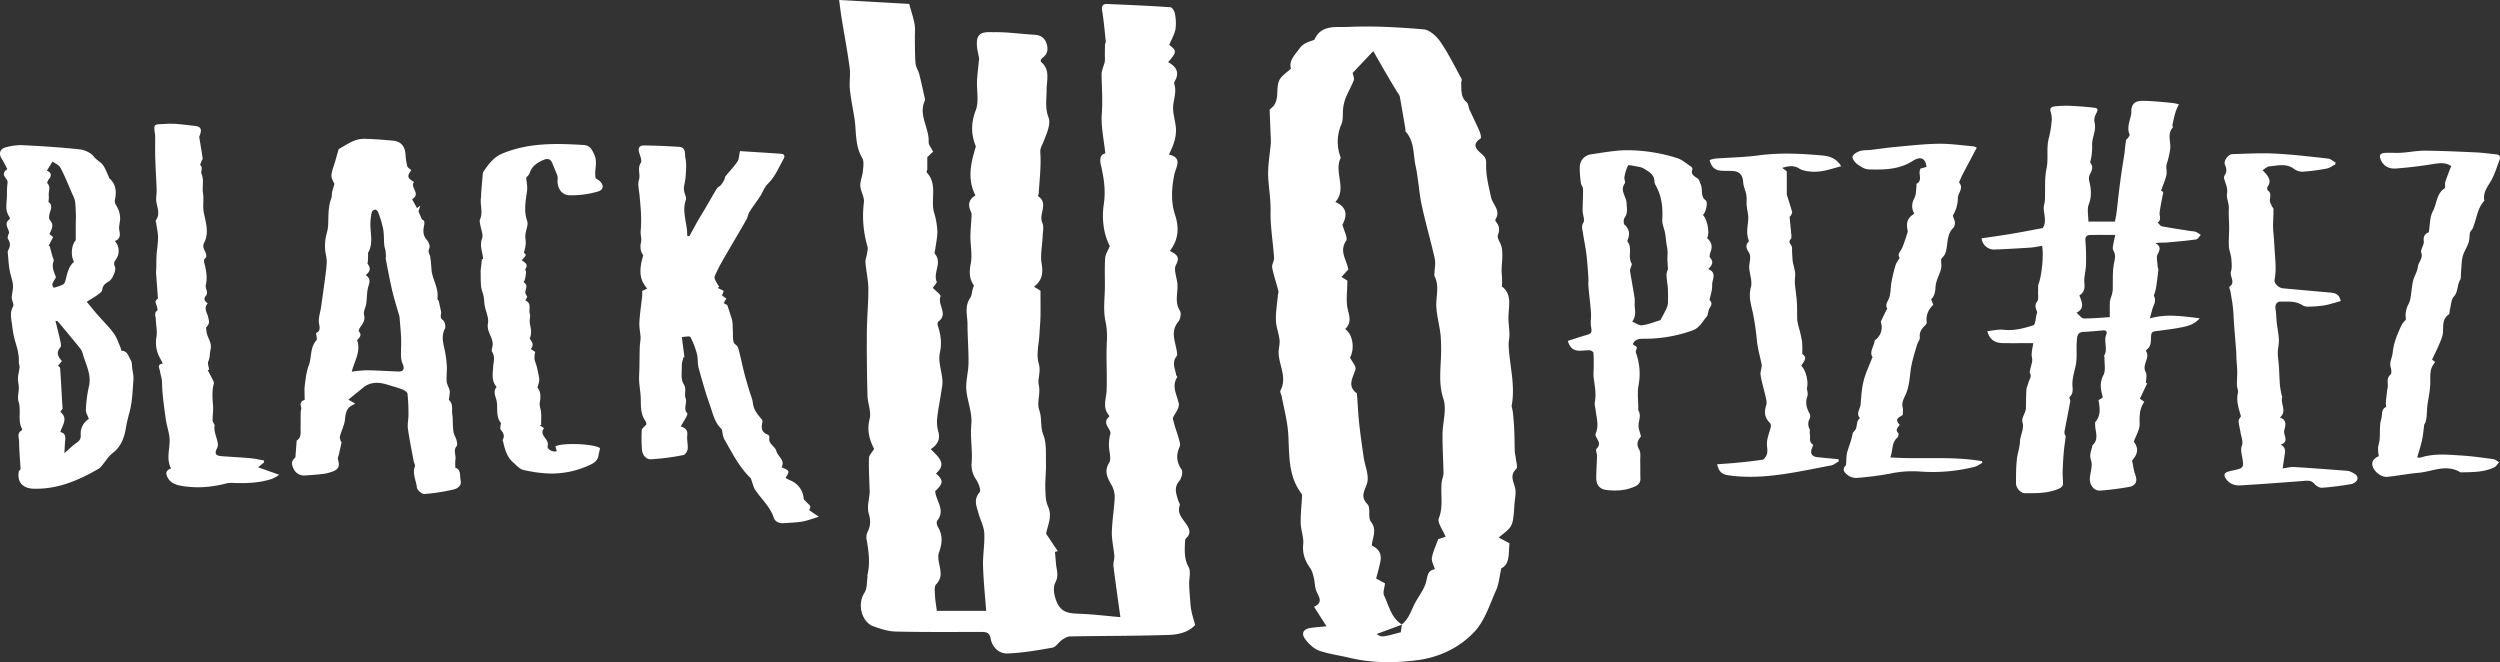 <?xml version="1.0" encoding="UTF-8"?> <svg xmlns="http://www.w3.org/2000/svg" id="Слой_1" data-name="Слой 1" viewBox="0 0 1668.51 441.89"><rect x="0" y="0" width="1668.51" height="441.89" fill="#333333" stroke="none"/> <defs> <style>.cls-1{fill:#fff;}</style> </defs> <path class="cls-1" d="M566.53,39.11l46.77,2.6c1.43,5.27,2.86,9.39,3.6,13.63.53,3,.13,6.25.18,9.38.09,5.58,0,11.17.43,16.72.21,2.41,1.84,4.67,2.47,7.09,1.28,4.93,2.33,9.93,3.44,14.91.21.94.64,2.1.3,2.85-4.47,9.68,3.07,18.25,2.55,27.59-.1,1.85,1.67,3.8,2.94,6.47L625.37,144c0,2.76,0,5.37,0,8,0,.75-.7,1.88-.4,2.2,7.51,7.89,2.4,18.07,4.95,26.86a49.44,49.44,0,0,1,2.15,12.14c.13,4-.86,8-1.35,12-.13,1.14-.78,2.76-.27,3.36,5.1,5.87-1.4,12.44,1.19,18.5.34.79-1.53,2.54-2.59,4.17,1.78,1.91,5.57,4.67,5.14,5.75-2.22,5.53,5.4,11.74-1.38,16.67a2.87,2.87,0,0,0-.5,2.59c2.05,6,2.87,11.75,1.43,18.45-1.23,5.71,1.31,12.16,1.73,18.32.2,3-.58,6-1,9.07-.82,5.38-1.95,10.72-2.5,16.13a23.64,23.64,0,0,0,.7,8.79c1.5,5.13-.24,8.72-4.94,11.85,4.48,4.92,11.33,9.44,3.41,16.28,5.15,4.51,5,6.59-.49,11.79.48,6.59,7,12.56,1.38,19.62-.64.79-.31,3,.34,4.06,3.5,5.71,3,11.29.76,17.34-.9,2.48-.17,5.73.4,8.51.95,4.58,1.65,8.62-2.26,12.63-1.44,1.48-.82,5.21-.72,7.9.12,3,.71,6,1.19,9.84h32.94c-.74-10-1.82-20-2.1-30-.2-7.3,1.18-14.65.82-21.93-.22-4.34-2.57-8.56-3.76-12.89-1.3-4.76-3.65-9.34.63-14.34,1.11-1.3-.7-6.06-2.3-8.49A16.9,16.9,0,0,1,655,347.65c.6-8.3-1.05-16.77-.26-25,.78-8.08-2.47-15.17-3.27-22.73-.64-6,1.33-12.27,1.41-18.42.11-8.61-.66-17.23-.67-25.85,0-5.86-2.15-11.85,1.71-17.58,1.48-2.18,1.2-5.55,2.62-8.38-3.11-4.28-3.31-8.89-2.17-14.63s-.23-11.85-.22-17.8c0-4.4.49-8.8.71-13.2a7.25,7.25,0,0,0-.24-3.34c-2.22-4.53-1.88-8.39,2.9-11.17-5.74-11.23-3-21.84.27-32.72-3.19-7.75-3.44-15.37-.09-24.07,2.25-5.84.56-13.14.87-19.78.2-4.38.81-8.75,1.4-14.81-.37-2.8-2-7.62-1.39-12.16.83-6.44,7.36-5.36,11.48-5.42,8.87-.13,17.74,1.22,26.63,1.69,4.29.23,7.05,2,8.33,6.09,1.17,3.79.56,7-2.87,9.42a5.37,5.37,0,0,0-1,1.27c0,.52-.17,1.11,0,1.26,6.56,5.31,3.79,12.47,3.85,19.06,0,6-1.18,11.7,1.29,18.13,1.74,4.54-1.51,11.42-3.63,16.82-.92,2.35-2.09,3.62-1.86,6.84.62,9-.57,18.13-1.07,27.2,0,.57-.65,1.55-.54,1.62,7.48,4.78.25,12,2.93,17.74,1.17,2.51.37,6,.24,9-.24,6.14-1.69,12.46-.69,18.37,1.07,6.24.46,11.1-5.09,15.38l4.33,2.64c0,6.32.09,11.73,0,17.13-.09,3.88-.47,7.75-.67,11.63-.35,6.67-2.31,13.85-.49,19.88,1.65,5.42-.9,10.11,0,14.2,1.39,6-1.49,11.72.35,16.88,1.93,5.45.51,11,2.74,16.58s1.56,12.68,1.73,19.12c.14,5.4-.6,10.83-.44,16.23.12,4.14.14,8.66,1.79,12.29,3.08,6.8-.23,12.45-1.25,18.28,2.57,3.83,5.17,7.72,7.77,11.61l-1.88.47c.23,2.62.49,5.25.69,7.87.31,4.13,2.08,7.85-.38,12.5-1.62,3.08-1.18,7.81.62,12.42,3.21,8.27,9,8.25,15.8,8.53,9.07.38,18.12,1.49,26.94,2.26-1.62-11.77-3.24-22.87-4.61-34-.28-2.24.75-4.63.57-6.91-.41-5.3-1.79-10.59-1.66-15.85.18-7.77,1.59-15.51,1.93-23.28a16.44,16.44,0,0,0-2.2-8.26c-2.67-4.8-5.06-8.87-1.51-14.75,1.64-2.72-.07-7.42-.14-11.23a24.94,24.94,0,0,1,1-8.18c.18-3.76-5.94-6.7-.9-11.33.14-.14,0-.83-.23-1.09-4.4-5.27-1.59-11-1.41-16.7.36-11.13-.46-22.3.2-33.4a50.2,50.2,0,0,0-1.13-13.23c-1.42-7.29-.28-15.09-.24-22.67,0-6.27-.21-12.55.18-18.79.15-2.38,1.74-4.66,3.1-8-4.13-7.87-5.5-18.18-4-28,1.37-9.24,0-17.66-2-26.3-.9-4.05-.15-6.94,3-7.5-.93-9.19-3-18-2.35-26.54.66-8.85,0-17.51-.16-26.25,0-2.75,1.49-5.51,2.13-8.3a17.67,17.67,0,0,0,.09-3.57c0-2.74,0-5.48.11-8.21,0-.57.56-1.15.51-1.68-.74-6.89-1.31-13.82-2.43-20.65-.53-3.24.39-4.69,3.44-4.56,14,.59,28.08,1.22,42.1,2.17,1.15.08,2.79,2.63,3,4.21A30.83,30.83,0,0,1,791,58.62c-.67,3.49-2.62,6.74-4.16,10.45,5.09,3.86,5.14,4.84-.74,11.5,5.4,3,8,7,4.26,13a3.16,3.16,0,0,0,0,2.21c1.29,4.56-.3,8.84-.83,13.29-.51,4.29.79,8.83,1.51,13.22,1.15,7-1,13.29-4.43,19.94,9.57,2.24,4.57,8.41,3.51,13.91-1.69,8.74-2.26,17.63.57,26.21s2.47,16.56-3.43,24.24c4,2.1,7.17,3.67,4.07,9.31-1.65,3,.46,8.05.91,12.17.67,6.11-2.12,12.42,1.76,18.46,1,1.61.3,5.62-1.1,7.29-5.19,6.19-2.33,12.46-1.17,18.81.26,1.4.74,3.36,0,4.24-3.24,4.18-1,8.27-.27,12.4.1.54.89,1.27.74,1.51-4,6.23-.2,11.73,1,17.69.59,2.94-2.65,6.65-4,9.72.43,1.68.8,3.4,1.3,5.09.89,2.95,2,5.85,2.76,8.82.44,1.61,1.19,3.63.6,4.92-2.49,5.52-2.31,10.33,1.24,15.54,1,1.54,0,5.76-1.55,7.54-3.82,4.48-2,8.69-.68,13.12.32,1.07,1.31,2.32,1,3.14-2,5.69,2.06,9,4.65,13,2,3.06,2.91,6-.46,9-.68.6-.69,2.14-.73,3.27-.22,5.47-.48,10.69,2.45,16,1.63,3,.25,7.54.35,11.39.06,2.82.28,5.64.5,8.45.25,3,.39,6.09.94,9.07s1.59,6.09,2.57,9.7c-4.38,4.81-11.07,6.4-17.39,6.62-22,.74-44.08.6-66.12,1-1.86,0-3.87,1.29-5.5,2.42-2.21,1.53-3.92,4.65-6.21,5.06-9.91,1.79-19.92,3.51-30,3.9-5.64.21-10.2-4.06-11.26-9.86-.84-4.6-3.51-4.51-6.81-4.51-18.9,0-37.8.19-56.68-.26-5-.11-10.09-1.83-14.88-3.54-7.36-2.63-11.12-14.37-5.76-22.52,1.74-2.64,1.36-6.68,1.92-10.08.09-.58-.1-1.21,0-1.78,1.9-8.12.77-16.11-.72-24.15a9.27,9.27,0,0,1,1.11-5.09c1.81-3.92,1.7-7.38.43-11.72s.35-9.23.64-13.89c.07-1.25-.08-2.51-.11-3.76-.17-6.45-.6-12.91-.34-19.34.08-1.91,2.07-3.75,3.43-6-3-5.87-5-12.24-3-20.08,1.24-4.73-1.31-10.34-1.44-15.58-.36-14.1-.53-28.21-.42-42.32.07-9.57,1.05-19.14,1-28.7,0-5.88-1.44-11.73-1.93-17.62-.16-1.92.68-3.9,1-5.87.23-1.64.81-3.47.35-4.94A72.46,72.46,0,0,1,583.08,174c.37-3.48-2.22-7.18-2.41-10.83-.17-3.22,1.41-6.49,1.71-9.77.27-3,.89-6.63-.46-8.91-4.95-8.3-3.8-17.53-5.16-26.38-1-6.45-2.4-12.86-3.06-19.35-.49-4.75.49-9.67-.14-14.39-1.51-11.2-3.62-22.33-5.43-33.49C567.6,47.67,567.24,44.42,566.53,39.11Z" transform="translate(-6.49 -39.11)"></path> <path class="cls-1" d="M1439.67,294.67l-5,10.5,2.93,2.14c-3.24,4.52-3.22,9.41-3.1,14.71.09,3.83-2.44,7.71-3.9,11.86,3.26,4.39,2.88,8-1.15,12.57.52,2.73.87,4.87,1.36,7,.43,1.87,1.38,3.7,1.45,5.57.11,2.88-2,4.58-4.54,5a181.91,181.91,0,0,1-19.56,2.51c-4.3.24-7.29-4-6.87-8.5.36-3.94,1.93-8.28.78-11.7-1.25-3.7.07-6.28.82-9.31,0-.24,0-.58.12-.71,4.71-4.22,1.63-9.4,1.77-14.18,0-.48-.09-1.12.17-1.42,3.79-4.33,3-9.32,2.1-14.56l2.6-1.53c.07-.29.22-.55.17-.74-1.33-4.84-2.19-9.3.49-14.4,1.66-3.15.6-7.72.73-11.66,0-.48-.37-1.09-.19-1.42,2.64-4.51-.6-9.58,1.42-14.2.75-1.71-.2-2.77-2.23-2.59-4.38.38-8.76.84-13.16,1s-4.13,4.12-4.32,6.34c-.48,5.57.44,11.22-.89,16.8-.85,3.61-1.89,7.26-2.06,10.93-.15,3.31,1.24,6.72-1.95,9.45-.35.3.68,1.89.52,2.79-1.21,6.71-2.57,13.39-3.83,20.09a5.13,5.13,0,0,0,.15,2c.1.45.69.88.65,1.28-.38,3.48-1,6.93-1.27,10.42-.39,4.51-.65,9-.78,13.56-.08,2.77.39,5.57.18,8.33-.06.9-1.32,2-2.3,2.49-7.33,3.34-15.23,3.2-23,3.19-3,0-6-3.61-6-6.52,0-5.27,0-10.57.54-15.81.39-4.12,2-8.16,2.13-12.27.17-4.38,3-8.25,1.61-13-.62-2.07,1.23-4.87,2-7.35a5.51,5.51,0,0,0,.31-1.38c.12-4.29.09-8.6.37-12.89.1-1.58,1-3.11,1.35-4.69.48-2,2.41-3.79,1-6.26-.41-.72.16-2,.33-3,.43-2.48,1.63-4.62,1-7.53s.51-6.44.86-9.47c-6.65,0-13.31.08-20,0-5.91-.1-9.15-2.43-10.64-8,3.66-.35,7.28-1.3,10.74-.92,7,.79,13.6-.92,20.09-3.05.81-.27,1.15-2.39,1.42-3.71a30.23,30.23,0,0,1,1.06-5.06c-.92-2.36-2.07-4.42.06-7.25,1-1.42.4-4.11.52-6.22.11-1.87-.22-3.92.41-5.6,2-5.18,3.47-19.2,2.24-25.14-2.46.4-4.93,1-7.43,1.18-8,.53-16.09,1-24.15,1.3a8.37,8.37,0,0,1-8.77-7.47c6.79-1,13.59-1.95,20.36-3.09s13.36-2.44,20.38-3.74c2.56-3.72,1.19-8.16.71-12.61-.21-2,.68-4,.78-6,.34-7.06-.34-14.31,1.09-21.13s-.26-13.66,1.54-20.34a65,65,0,0,0,1.79-10.4,15.34,15.34,0,0,0-.43-6.59c-1.09-3,.38-3.92,2.7-4.17a67.47,67.47,0,0,1,9.74-.38c5.24.22,10.48.63,15.68,1.2,3.59.4,3.6,1,2,4.23a8.48,8.48,0,0,0-1,5.57c1.51,5.48-1.95,10.31-1.57,15.59a37.5,37.5,0,0,1-.34,6.16c-.09,1.09-.38,2.16-.57,3.24-.12.67-.56,1.61-.28,2,2.21,2.87,1,5.33-.44,8a6.45,6.45,0,0,0-.3,4.22c1.27,5.3,1.75,10.3-.36,15.73-1.21,3.11-.22,7.09-.22,11.35H1418c.39-2.11.87-4.2,1.13-6.31.51-4,.85-7.92,1.33-11.88q.85-6.94,1.82-13.87c.61-4.32,1.36-8.62,2-12.94.43-3.06.64-6.16,1.12-9.21.1-.65,1-1.14,1.42-1.78s1.19-1.61,1-2.07c-2.1-4.73.21-9.05,1-13.52.25-1.36,0-2.81.31-4.16,1-4.81,5.09-4.91,8.64-4.84,6.18.13,12.35.83,18.51,1.37a38.49,38.49,0,0,1,4.42.94,44.3,44.3,0,0,0-2.22,5.07c-.84,2.86-1.47,5.79-2.1,8.71-.12.55.49,1.46.24,1.73-3.83,4.24-1.25,9.34-1.7,14a58.13,58.13,0,0,1-2.39,10.43c-.63,2.23.36,4.89-.16,7.19-.77,3.39-2.23,6.63-3.55,10.38l1.45,1.13c-.85,4.58-1.84,9-2.44,13.53-.3,2.28,1.49,4.91-1.31,6.71.93.87,1.75,2.33,2.81,2.53,6.58,1.24,13.21,2.2,19.82,3.25a12.21,12.21,0,0,1,2.88.44,23.32,23.32,0,0,1,3.3,2.07c-1,1-2,2.79-3.13,3-6.36.88-12.76,1.44-19.16,2-2.55.21-5.13,0-8.1.44,4,2.21,3.11,4.39,1.54,7.52-1,2-.1,5.07,0,7.65,0,.93.58,1.87.49,2.76-.4,3.92-.88,7.84-1.49,11.73a41.75,41.75,0,0,1-1.4,5.09c0,.1-.23.24-.21.27,2.26,3.56-.33,6.57-1.1,9.77-.39,1.64-.87,3.25-1.48,5.5,11-3.24,21.64-1.5,33.32-.1-3.43,3.81-7.22,5-10.88,5.76-6.08,1.3-12.28,2-18.46,2.82-2.38.29-3,.91-3.18,3.58-.14,2.83.27,6.31-2.62,8.51-.36.28-.87,1-.76,1.18,3.09,4.64-2.91,9.06-.2,14,1.08,1.94.18,5,.18,7.49Zm-25.08-43.88c0-3.63-.09-7,.05-10.3a18.27,18.27,0,0,1,1-3.67,19.32,19.32,0,0,0,.87-3.82c.21-5.45-.17-11,.56-16.34.48-3.57,2.06-6.89-.14-10.42a4.59,4.59,0,0,1-.24-2.82c.36-2.27.9-4.51,1.51-7.5-6.09,0-11.56-.12-17,.06-1.94.07-3.11,1.07-2.9,3.64a152.06,152.06,0,0,1,.39,16.26c-.11,4.06-1.46,8.17-1.08,12.14.36,3.69-.18,6.34-3.31,8.19,1.43,4.29,4,8.53-1.93,11.63,1.89,1.57,3.32,3.78,4.78,3.8C1403.15,251.7,1409.22,251.1,1414.59,250.79Z" transform="translate(-6.49 -39.11)"></path> <path class="cls-1" d="M891.81,457.1l-8.31-13c6-2.78,3.54-6.21,1.71-10.12-1.27-2.73-1.1-6.1-1.84-9.12-.54-2.24-1.09-4.67-2.39-6.49-3.46-4.87-5.37-9.75-4.72-16,.47-4.54-1.55-9.29-1.66-14-.14-5.82.55-11.67.85-17.51a3.85,3.85,0,0,0-.32-2.25c-9.2-12.09-8-26.35-8.89-40.31-.55-8.25-2.8-16.38-4.32-24.56-.25-1.35-1.36-3.05-.87-3.95,4.66-8.7-1-16.79-1.2-25.16-.07-2.87.93-5.82.62-8.64-.49-4.39-2.29-8.68-2.43-13-.16-5.49.79-11,1.28-16.52.09-1.1.6-2.28.35-3.27-1.32-5.17-3.12-10.23-4.12-15.45-.39-2.07,1.41-4.48,1.26-6.68-.69-10.4-2.56-20.8-2.34-31.17.15-7.23-1-14.12-1.5-21.18-.61-8,1-16.17,1.69-24.27a15.21,15.21,0,0,0,0-1.78c-.24-6-.49-11.93-.71-17.89,0-1-.28-2.53.21-2.87,7.32-5,3.11-13.58,6.38-19.66,1.47-2.72,4.59-4.57,7.53-7.35-1.44-5,2-8.44,5.52-13.18,2.77-3.75,5.38-4.34,8.67-5.52.56-.2,1.39-.37,1.58-.78,4.43-10,14.44-8,21.8-8.31,17-.82,34.09.16,51,1.6,4,.33,8.64,4.62,11.18,8.32,5.37,7.81,9.58,16.42,14.15,24.76.36.68-.31,1.85-.27,2.78.21,4.56-.49,9.28,3.71,12.85,1.14,1,1.1,3.23,1.82,4.8,2.22,4.92,4.65,9.74,6.78,14.7.62,1.43,1.2,4.24.6,4.63-7,4.63-1.4,8.2,1.38,10.88,2.34,2.26,2.45,3.72,2.37,6.81-.2,7.17,1.73,14.23,3.21,21.32,1,4.89,6.86,9.08,3,14.93a1.79,1.79,0,0,0,.3,1.61c2.45,2.74,2.57,5.36,1.31,9-.69,2,1.81,5,2.44,7.64a27.16,27.16,0,0,1,.5,6.69c0,3.18-.53,6.36-.44,9.54.1,3.38.65,6.76.08,10.27,7,5.12,4.65,12.8,4.47,20.05-.1,4.1.62,8.21.68,12.33,0,2.12-.58,4.26-.56,6.31.35,13.41,4.72,26.67,2,41.12.21,1.13.73,3.12.94,5.15.39,3.93.69,7.88.86,11.83.19,4.47.14,8.94.3,13.41.06,1.51.56,3,.69,4.5.23,2.44,1.43,6,.28,7.14-4.83,4.65-1.34,8.93-.6,13.51.5,3.07-.29,6.35-.54,9.53-.27,3.57-.39,7.17-1,10.69a11.72,11.72,0,0,1-2.18,5.59c-1.84,2.2-4.32,3.86-7.36,6.47l7.22,3.83c-.85,6.32.59,13.68-5.5,16.73-1.3,5.81-1.61,10.44-3.39,14.41-4.28,9.53-7.52,20.34-14.34,27.7-9.86,10.62-23.28,17.19-38.2,19.16-15.28,2-30.52,2-45.63-1.63-6.7-1.61-13.64-2.46-20.08-4.74-3.47-1.23-6.65-4.34-9-7.35-3.19-4.09-1.58-7.1,3.56-7.8C884.59,457.7,887.86,457.49,891.81,457.1Zm50.31-1.26c4-3.2,5.74-7.77,7.78-12.29,2.32-5.11,6.24-9.59,8-14.83,1.4-4.15.78-8.93,6.24-9.7-.83-2.87-2.41-5.44-2-7.67.71-4,2.59-7.87,4.2-12.39l4.94-1.62c-1.82-4.6-5.65-9.44-4.51-12.34,3.19-8.16,1-16.22,1.92-24.23.21-2,1.21-4,1.18-5.92-.1-8.6-.71-17.2-.64-25.79.06-8,2.94-16.64.6-23.7-2.81-8.47-2.16-16.27-1.81-24.5a131.27,131.27,0,0,0,0-17.29c-.57-6.52-2.5-12.92-2.9-19.44-.44-6.89,2.26-14-1.23-20.72-.31-.6,0-1.51,0-2.28.09-3.16.83-6.46.16-9.45-2.7-12-6.16-23.74-8.72-35.72-1.82-8.55-2.19-17.41-4.05-26-1.69-7.77-.66-16.44-6.64-23-.31-.34-.07-1.16-.17-1.74-1.23-7.29-2.45-14.58-3.78-21.85a8.61,8.61,0,0,0-1.5-2.5c-2.24-3.74-4.52-7.45-6.72-11.21-3.06-5.22-6-10.48-9.47-16.43L909.28,87.75c.29,1.72,1.21,3.58.71,4.92-1.42,3.83-3.56,7.38-5.13,11.16a29.19,29.19,0,0,0-1.9,7.11c-.53,3.7.19,7.82-1.2,11.09a29,29,0,0,0-.43,22.33c-4.88,9.52,4.47,20.72-3.64,29.57,7.3,3.16,8.43,8.34,4.75,15.09,1.11,4.44,3.72,8.92,2.45,10.8-4.77,7.1.33,12.53,1.46,19.13l-4.56,5,3.94,2.44c0,7.2-1.11,13.66.33,19.48,1.25,5,2.32,9-1.82,12.8,5.21,3.69,6.51,13.11,3.26,19.1,1.4,2.82,4.25,5.86,3.64,7.86-1.71,5.72-5.82,11.06,1,16.11.09.07,0,.38,0,.58.5,6.69.84,13.4,1.55,20.07.79,7.33,1.86,14.63,2.92,21.93.85,5.82,3.79,12.2,2.27,17.29-1.59,5.29-4.82,8.72.32,14.12,2.26,2.37.06,8.75,2.21,11.51,4.34,5.58,1,10.56.61,16,4.57,2,6.72,5.5,5.77,10.41-.77,4-1.93,7.92-2.84,11.58l5.88,3.2c-.29,3-1.57,6.08-.61,8.1,3.27,6.89,4.75,15,12,19.46l-17,6.27c3.39,2.26,3.39,2.26,16.16-1.19C941.63,459.31,941.87,457.58,942.12,455.84Z" transform="translate(-6.49 -39.11)"></path> <path class="cls-1" d="M239,305.83l4.53,2.64c-1.8,1.13-3.43,1.74-4.43,2.9a10.35,10.35,0,0,0-1.88,4.23c-.48,1.93-.38,4-.92,5.9-.83,3-2.1,5.82-2.92,8.79-.27,1,.24,2.17.48,3.24.06.32.65.62.6.85-.54,2.61-1.17,5.19-1.74,7.79-.28,1.26-1,2.68-.63,3.77,1.24,4,.48,6.3-3.39,7.78a28.17,28.17,0,0,1-6.37,1.65c-4.12.51-8.27.8-12.41,1.07a7.54,7.54,0,0,1-7.45-4.41c-1.28-2.42-1.9-5.08.81-7.22a1.56,1.56,0,0,0,.39-1c.29-3.52.55-7,.83-10.67,3.43-2.13,2.5-5.74,2.6-9s0-6.65.09-10c0-1.09.6-2.3.29-3.24-1-2.95.32-4.37,2.36-4.87,0-3.48-.32-6.68.08-9.79.57-4.5,1.08-9.16,2.67-13.35,2.05-5.39.71-11.75,5-16.53.76-.84,0-3.07-.13-5,2.59-1.11,2.65-2.86,2-6.08-.74-3.5.79-7.48,1.32-11.25.81-5.76,1.65-11.52,2.4-17.29.55-4.24,1.24-8.48,1.38-12.74.09-2.75-.87-5.52-1.07-8.3a33.17,33.17,0,0,1,.22-7c.4-2.82,1.49-5.58,1.7-8.41.47-6.34-.19-12.79,2.24-18.93.47-1.17.19-2.61.46-3.88.34-1.62.89-3.19,1.59-5.61-.45-1.16-2.07-3.42-2-5.59.16-3.14,1.57-6.22,2.45-9.32s1.79-6.32,2.35-8.31c3.84-2.16,6.77-4.14,10-5.48a18.46,18.46,0,0,1,7.4-1.41c6.34.17,12.68.65,19,1.25,5.19.5,7.92,3.83,8.24,9.17a38.75,38.75,0,0,0,1.17,7.88c.29,1,1.77,1.76,2.7,2.63-2.77,3.64-3,5.27,1.81,7.81-3,3.64,4.92,7.81-1.29,11.58,1.2,2.18,2.22,4,3.24,5.92l2.19-1.68-1.15,3.9,2.29,5.44c2.74.61,1.25,4,1.06,6-.29,3.12.19,5.3,2.3,7.68,1.2,1.35,2.24,4.3,1.56,5.57-1.29,2.4.32,3.76.61,5.59.4,2.51.54,5.06.79,7.6.09.87.09,1.75.25,2.61,1.09,5.91,4.69,11.29,3.74,17.66-.08.55.75,1.18.92,1.84.57,2.24,1,4.51,1.52,6.77.4,1.9-1.35,4,1.29,5.82,1.22.86,2,4.25,1.3,5.6-2.46,4.72-1.29,9.15-.28,13.79A72.76,72.76,0,0,1,304.69,283c.22,3.54-.37,7.13-.09,10.66.17,2.1,1.57,4.07,2,6.19.28,1.46-.18,3.07-.32,4.62,0,.54-.37,1.37-.13,1.59,3,2.74,1.74,6.39,2.21,9.66.15,1.06.25,2.13.3,3.2a76.07,76.07,0,0,0,.44,8.29c.32,1.95,1.54,3.74,2.06,5.68.34,1.3.74,3.23.08,4-2.38,2.89-.28,5.94-.79,8.85a33.79,33.79,0,0,0-.06,5.55c4,1.24,2.85,5.47,3.55,8.59.77,3.38-2.15,5.34-4.81,5.93a128.8,128.8,0,0,1-19.4,3c-1.66.11-4.86-2.66-5-4.34-.46-4.64-3.2-9.12-1.33-14,.34-.92-.57-2.29-.79-3.47-1.34-7.24-2.86-14.46-3.87-21.75-.42-3.06.39-6.28.37-9.43a125.67,125.67,0,0,0-.64-13.87c-.13-1.12-2.05-2.4-3.41-2.94-3.28-1.27-6.71-2.15-10.08-3.19-5.71-1.76-11.22-2-16.18,2.05Zm2.28-18.66a86,86,0,0,1,9.81-.94c7.06.08,14.12.59,21.19.82,3.34.11,4.29-1.44,3.15-4.56a16.2,16.2,0,0,1-1.29-4.82c-.14-4.23.2-8.47.06-12.7-.15-4.5-.64-9-1-13.48a7.57,7.57,0,0,0-.19-1.44c-1.57-5.55-3.36-11.05-4.68-16.66-1.67-7.14-3-14.36-4.39-21.55a9.82,9.82,0,0,1,.12-1.41c-.06-1.31-.08-2.63-.27-3.93s-.73-2.54-.84-3.83c-.3-3.65-.11-7.38-.77-11a74.4,74.4,0,0,0-3.31-10.91c-.26-.76-1.26-1.75-1.91-1.75a2.88,2.88,0,0,0-2.29,1.5,39.81,39.81,0,0,0-1,8.26c0,6.36,2,12.84-1.46,18.94-.19.33,0,.85-.06,1.29,0,1.46-.06,2.92-.13,4.38,0,.64-.43,1.51-.14,1.87,2.25,2.83,1.68,5.22-1.31,7.39,2.77,2,3,4,1.93,7.09-1.28,3.8-1,8.11-1.61,12.17-.36,2.47-2,5.12-1.44,7.28.92,3.58-.7,5.73-2.46,8.21-.58.82-1.32,2.46-1,2.85,2.56,2.92-.12,4.5-1.13,5.88C247.46,274,243,280,241.25,287.17Z" transform="translate(-6.49 -39.11)"></path> <path class="cls-1" d="M461.56,264.05c.66,5.16,1.19,9.34,1.72,13.52l-.58-.15c-.41,1.79-1.19,3.59-1.16,5.38.07,4.25-.83,9.36,1.18,12.53,2.24,3.52.22,6.55,1.33,9.56,1.21,3.25-1.73,6.94,1.11,10.08.3.33-.19,1.6-.57,2.3-1.13,2.07-2.39,4.07-3.79,6.44,3.62,1.13,4.72,2.81,4.37,5.92s.57,6.15.27,9.17c-.15,1.48-1.63,3.8-2.83,4A160,160,0,0,1,441,345.63c-3.47.14-5.85-3-6.08-6.7a105.39,105.39,0,0,1-.13-12.69c.06-1.14,1.69-2.18,3.14-3.91a5.8,5.8,0,0,0-.76-2.39c-3.61-5.07-2.78-10.89-3.11-16.54-.2-3.41-.87-6.79-1-10.2-.15-2.86.13-5.74.18-8.62.09-4.83.07-9.66.27-14.48.08-2.09.6-4.15.52-6.12-.3-3.32-1-6.66-.8-10,.34-5.8,1.24-11.57,1.86-17.36a32.94,32.94,0,0,0,0-3.31l3.37-1.65c-6.2-6.76-4.94-14.2-2.68-22.21-1.8-2.36-2.24-5.31-1.45-8.82.53-2.34-.5-5-.26-7.44.78-8,0-15.84-.75-23.75-.31-3.43-1.36-7.18-.4-10.26,1.18-3.77-1.25-7.56,1.22-11.34,1-1.53-.5-4.86-1.18-7.28-.84-3,.77-4.41,3.19-4.38,7.88.1,15.75.44,23.61.95,4.8.32,3.6,4.91,4.19,7.54.84,3.78.39,7.89.18,11.85-.15,2.68-.89,5.34-1.23,8a9,9,0,0,0,.34,2.74c.36,1.76,1.52,3.79,1,5.2a20,20,0,0,0-.91,8.83c.26,3.52,1.07,7,1.55,10.48.21,1.56.2,3.15.29,4.73l1.33.36c2.65-4.76,5.14-9.61,8-14.24,3.6-5.84,6.9-11.86,10.44-17.73.57-.95,1.95-1.38,2.69-2.27a23.45,23.45,0,0,0,2.39-3.83c.31-.57.18-1.44.56-1.91,2.68-3.32,5.69-6.41,8.08-9.92,1.09-1.6,1-4,1.7-7,9.14.59,18.29,1.15,27.43,1.78,2.27.15,2.69,1.63,1.72,3.32-3.27,5.77-5.66,12-10.65,16.81-2.23,2.15-3.27,5.5-5,8.18-2.35,3.58-5,7-7.26,10.6-.87,1.39-1,3.25-1.78,4.7-3.11,5.54-6.37,11-9.57,16.49-2.49,4.27-5,8.51-7.41,12.82a90.75,90.75,0,0,0-4.38,8.91c-.33.79.2,2.09.64,3a40.49,40.49,0,0,0,2.39,3.91l-1,.8,4,1.94c-.4,1.14-.74,2.11-1.11,3.19l2.89,1.92-1.79,3.1,2.44,1.36c1.16,3.56,2.21,6.62,3.13,9.72a16.22,16.22,0,0,1,.39,3.42c.1,1.49.11,3,.18,4.46.11,2.35-.12,4.8.49,7,.38,1.42,2.59,2.34,3,3.76,1.62,5.77,2.77,11.65,4.24,17.46,1,3.85,2.19,7.64,3.31,11.46.8,2.69,2,5.34,2.32,8.09.5,4.48,3.09,7.57,5.84,10.72a2.68,2.68,0,0,1,.5,2.05c-.88,3.73-.63,6.84,3.69,8.29A2.13,2.13,0,0,1,520,331c-1,4.42,3.73,5.82,4.6,9.07,1,3.76,6.06,6.16,3.52,10.91,5.5,2.29,5.54,2.38,2.66,7.09a34.31,34.31,0,0,0,3.51,1.81,14.09,14.09,0,0,1,8.57,11.9c.05.9,1.31,1.72,2,2.57,1.24,1.47,3.83,2.48,1.56,5.16L553,384c-4.32,1.29-7.64,2.62-11.1,3.21-4.07.7-8.26.76-12.4,1.07-3,.22-5.75-1-6.61-3.68-2.43-7.43-8.31-12.39-12.4-18.6-1.25-1.91-1.7-4.35-2.52-6.55a3.43,3.43,0,0,0-.51-1.23C499.72,350.7,495,341.17,489.77,332a14.16,14.16,0,0,1-1-3.45c-.28-1.1-.18-2.59-.87-3.26-4.58-4.39-5.7-10.44-7.67-16-2.88-8.09-5.22-16.39-7.48-24.68-.8-2.93-.32-6.2-1.1-9.13A51.33,51.33,0,0,0,467.23,264C466.77,263.19,463.38,264,461.56,264.05Z" transform="translate(-6.49 -39.11)"></path> <path class="cls-1" d="M83.15,200a9.74,9.74,0,0,1,1,11.82c-1.07,1.54-2.13,2.82-1,5.17s-1.54,8.47-4,9.91-4.09,2.67-4.45,5.71c-.16,1.31-2.07,2.57-3.42,3.54-2.17,1.56-4.54,2.86-6.81,4.3-.29.18-.5.51-.09.07,2.28,2.76,4.47,5.5,6.75,8.15,1.92,2.23,4,4.33,5.92,6.55A59.73,59.73,0,0,1,83,262.41c1.6,2.55,2.57,5.5,3.79,8.29.37.85.59,2.47.95,2.49,4,.23,4.45,3.85,6,6.21.94,1.46.75,3.66,1,5.54.33,2.5,1,5.05.81,7.52-.56,7.2-.72,14.58-2.56,21.49-1,3.73-1.9,7.29-2.55,11.14-1,6.09-3.17,12.11-8.69,16.35-3,2.29-5,5.81-7.52,8.75a7.63,7.63,0,0,1-1.86,1.73c-13.47,7.81-27.47,13.84-43.52,13.36C21.74,365.07,17.88,360.9,19,354c.12-.79,1.09-1.46,1.24-1.64-.38-6.4-.91-12.37-1-18.34,0-2.64-1.72-5.93,1.93-7.77.13-.07.11-.73,0-1-3.08-5.73-.36-12.17-2.31-18.15-.9-2.73.22-6.08.19-9.15,0-2.13-.68-4.27-.59-6.38.11-2.44.84-4.84,1.1-7.28.11-1-.4-2-.48-3-.1-1.29.06-2.61-.08-3.9a38.7,38.7,0,0,0-.87-5.13c-.69-2.77-1.63-5.48-2.26-8.26-.58-2.58-1-5.21-1.29-7.84-.51-4.17-1.79-8.25.64-12.48.77-1.34-.79-3.88-.87-5.88-.07-1.77.51-3.56.67-5.35A16.33,16.33,0,0,0,15,228c-.58-3-1.67-6-2.17-9-.58-3.56-.78-7.19-1.1-10.79a3.77,3.77,0,0,1,.15-2c1.52-2.58,1.75-4.9-.06-7.59-.62-.93.21-2.82.78-4.26-.45-3-3.76-6,.32-9,.23-.17.06-1.25-.25-1.69-3.13-4.45-1.56-9.38-1.54-14.15a62.84,62.84,0,0,1,.39-8.43c.66-3-5.78-5.13-.13-9.11C10.16,149.59,9,147.22,7.6,145c-2-3.13-1.32-6.38,2.38-7.44A36.36,36.36,0,0,1,21.47,136c12.78.62,25.57,1.43,38.28,2.81,3.37.37,7.48,2.3,9.43,4.89,1.81,2.38,4.44,3.38,6,5.53s2.5,4.87,3.68,7.35c.25.51.28,1.23.66,1.57,4.49,4,4.84,9,3.61,14.5a5.7,5.7,0,0,0,1.07,3.78,16.39,16.39,0,0,1,2.46,9.17c-.22,2.47-1,5.07-.52,7.39C86.86,196.25,86.56,198.67,83.15,200ZM65.81,318.69c-.73-2.11-2.14-4.19-2-6.19a87.67,87.67,0,0,1,2-15.41c1.8-7.45-1.58-13.75-3.65-20.37-.5-1.6-.84-3.4-1.83-4.65-5-6.26-10.15-12.37-15.27-18.51-.16-.2-.62-.14-1.56-.32,1.16,4.75,2.31,9.12,3.27,13.54.3,1.36.68,3.37,0,4.17-3.08,3.51-1.5,6.31,1,9.09l-2.51,3.15c.49.56,1.32,1.07,1.36,1.63.48,7,.86,14.08,1.26,21.12.1,1.69.22,3.37.39,5.93L46.75,314c5.43,4.35,1.38,8.77,0,13.46,3.45.75,3.56,3.19,3.24,5.95-.29,2.55-.33,5.12-.51,8.15,3.22-2.8,5.53-5.16,8.2-7,1.92-1.32,2.83-2.54,2.71-5A11.49,11.49,0,0,1,65.81,318.69Zm-27-144.75c2,1.18,2.27,3.26,1.27,6.06-.67,1.86-1.29,4.9-.33,5.95,3.16,3.42,1.13,6.23-.24,9.37.84.7,1.63,1.36,2.45,2.06l-3.13,5.9.75-.13c.58,2.17,1.17,4.34,1.75,6.51.3,1.31,1.33,2.82.95,3.81-1.49,3.94.29,7.15,1.58,10.71-2.95,4.91-2.95,4.91-1.45,7A40.3,40.3,0,0,0,48.54,229c.87-.46,1.46-1.88,1.74-3,1.12-4.37,1.84-8.9,5.59-12.12-2.27-4.1-1.78-11.31,1.19-14.39,0-3.47,0-7.06,0-10.66,0-1.83.15-3.65.1-5.47-.11-3.29-.16-6.59-.56-9.85a17.73,17.73,0,0,0-1.76-4.71c-2.62-6-5-12.07-8.06-17.85-1-1.81-3.53-2.78-5.24-4.05L37.79,153c3,1.3,3.39,3.23,1.27,5.77-.59.7-1.24,2.34-1,2.62,2.58,2.54.61,5.52,1,8.23A22.37,22.37,0,0,1,38.82,173.94Z" transform="translate(-6.49 -39.11)"></path> <path class="cls-1" d="M1143,182.61c3,2.66,4.75,12.62,2.77,15.34,3,2.68,3.75,5.69,2.42,9.12-.48,1.26-1,3.35-.43,4,2.73,2.95,1.32,5.15-1.2,7.62,6.15,2.46,2.44,7.14,2.62,10.82.16,3.14-1.07,6.35-1.75,9.85,1.63,1.44,1.72,3,.11,5.27-1.18,1.63-.81,4.44-2.08,5.91-2.83,3.26-4.59,7.36-9.39,9.11a94.92,94.92,0,0,1-32,5.55c-3,0-6.25-.15-7.85,3.67l2.63,1.76a4.86,4.86,0,0,1,0,1c-.2.91-.86,2-.61,2.69a40.87,40.87,0,0,1,1.89,21.53c-1,5.21-.27,10.2-.25,15.29a4.66,4.66,0,0,0,.18,2.13c1.82,3.23.14,6.34,0,9.53-.13,2.38,1,4.82,1.62,7.66-2,2.25-3.44,4.84-1.17,8.74,1.17,2,.61,5.11.68,7.72.1,3.82,0,7.64.12,11.46a5.16,5.16,0,0,1-3.25,5.17c-6.17,3-12.76,3.36-19.35,2.58-4.64-.55-6.83-3.36-6.88-8,0-4.9.4-9.8.52-14.7,0-1.66-1.06-4.14-.31-4.87,3.33-3.18.71-5.57-.45-8.26a2.91,2.91,0,0,1-.08-2.07c2.24-5.16.46-10.27-.07-15.39-.19-1.77-.9-3.63-.57-5.29,1.07-5.48,0-10.77-.73-16.13-.33-2.48,0-5,0-7.57,0-3.1.09-6.22-.2-9.3-.06-.65-1.6-1.6-2.5-1.65-2.3-.12-4.63.33-6.94.28-4-.08-6.27-2-7.65-6.55,4-1.27,8-2.65,12-3.79s4.21-1.67,3.49-5.85c-.51-2.92.22-6,0-9-.45-6-1.21-11.95-1.75-17.93-.16-1.85.12-3.73,0-5.58-.37-5.24-.68-10.5-1.32-15.72-.61-4.9-1.69-9.75-2.39-14.64-.31-2.11-1.15-4,.39-6.48,1.12-1.82-.53-5.22-.55-7.92,0-4.79.36-9.58.3-14.37,0-1.35-1.24-2.65-1.41-4a72,72,0,0,1-.79-10.56c.11-4.77,3.19-8.11,8-8.77,7.59-1.06,15.2-2.52,22.82-2.64a111.43,111.43,0,0,1,33.88,5.14c3.45,1,6.41,3.71,9.53,5.74.52.33,1.14,1.34,1,1.74-1.46,3.53,1.33,4.69,3.38,6.2,1.41,1,1.46,2.61,2.06,3.83,1.72,3.47-.43,8,3.37,10.78C1146.52,174,1145.13,180.66,1143,182.61Zm-23.29,36.23c-.17-2.8-.36-4.85-.4-6.9,0-1.79.22-3.59.1-5.36s-.58-3.76-.84-5.64c-.29-2.11-.41-4.25-.81-6.34-.57-3-2-5.95-1.87-8.86.45-7.58-.24-14.81-3.7-21.67-.61-1.19-1.51-2.46-1.51-3.7,0-4.92-3.86-6.7-7.14-8.78-1.56-1-3.68-1.18-5.58-1.55-1.68-.33-4.62-1-4.92-.46a27.94,27.94,0,0,0-2.39,7.75c-.27,1.36.82,3.33.18,4.24-3.37,4.73,1.08,8.69,1.24,13.07.14,3.55,1,6.6-1.33,9.82-.77,1.07-.81,3.89,0,4.63,3.27,3,3.58,6.22,2.12,10-.15.4-.36,1-.17,1.28,3.53,4.35-.08,10,2.76,14.57.41.65-.47,2.12-.75,3.21a4.85,4.85,0,0,0-.34,1.7c1,6.19,2.15,12.35,3.13,18.54a30.74,30.74,0,0,1-.07,3.83c.11,3.6,1.42,7.31-1.57,11.58,2.4.93,4.64,2.66,6.62,2.4,4.09-.55,8-2.12,12-3.37.4-.13.62-.89.89-1.37.83-1.53,1.68-3.05,2.45-4.61a19.73,19.73,0,0,0,1.59-3.74,15.26,15.26,0,0,0,.33-3.77c0-2.63.06-5.27-.12-7.88-.2-3-.8-6-.9-9.06A11.44,11.44,0,0,1,1119.68,218.84Z" transform="translate(-6.49 -39.11)"></path> <path class="cls-1" d="M182.76,347.66l-4,3.33,14.08,5a28.93,28.93,0,0,1-4.7,2.68c-8.36,2.77-17,3.08-25.73,2.77a16.61,16.61,0,0,0-4.68.26c-10.18,2.64-20.43,3.5-30.84,1.54-3.52-.66-6.62-2-8.42-5.2-1.38-2.48-1.74-4.9,2.21-6.3-3.46-6.38-.71-13-1-19.46-.19-4.49-1.93-8.9-2.54-13.4-1.1-8.08-2.37-16.2-2.51-24.32,0-2.87-1-5.26-1.41-7.86-.37-2.18-2.12-4.41,1.93-4.92-.7-1.4-1.08-2.28-1.56-3.1a21.39,21.39,0,0,1-2.66-14.83c.62-3.72-.34-7.69-.45-11.56-.06-2-1.41-4.23,1-6,.41-.28-.11-2.06-.41-3.09-.45-1.59-1.65-3.18.51-4.49.21-.13.3-.64.28-1-.4-5.49-.84-11-1.21-16.48-.08-1.19.14-2.39.17-3.59,0-2.7,0-5.42.14-8.11.27-4,1-8,1-12,0-3-.74-6-1.15-9-.11-.83-.63-1.93-.28-2.43,2.78-3.88,1.17-7.7.39-11.71-.54-2.75.21-5.74.11-8.61-.22-6.85-.69-13.69-.91-20.55-.15-5-.05-10.05-.07-15.08a4.42,4.42,0,0,0,0-.73c-1.26-8.45-.78-7.09,7.42-7.65,6.14-.41,12.38.71,18.57,1.29,4.47.41,5.43,2.19,3.74,6.46-.13.33-.37.69-.32,1,.75,4.72,1.58,9.42,2.28,14.15.09.61-.49,1.3-.73,2-.32.9-1.13,2.35-.84,2.62,2,1.88.1,4.27.82,5.92,1.86,4.28.27,8.63,1,12.91.54,3.29,0,6.74.17,10.11a32.88,32.88,0,0,0,.94,5.45c1.22,5.78,2.58,11.76-.27,17.23-1.64,3.14.23,4.82,1,7.14.33,1,.53,2.71,0,3.07-1.69,1.22-1.19,2.51-.83,4,1.13,4.71,2,9.36.83,14.31-.51,2.15,2,4.77.11,7s-.82,3.67,1.21,5.14c-2.95,3.15-.46,6.15.25,9.12.6,2.49,1.2,4.61-1.11,6.61-.48.41-.09,1.9,0,2.89.36,4.14,3.87,7.51,2.75,12.11-.63,2.59-.31,5.29-1.49,7.94-.67,1.5.3,3.74.54,5.64l-1,.19c1.35,2.56,2.73,5.12,4,7.72a2.78,2.78,0,0,1,0,1.76c-1.2,4.73-.82,9.46-.42,14.25.28,3.33-.36,6.72-.29,10.07,0,1.15,1.51,2.37,1.34,3.39-.73,4.55,2,8.4,2.2,12.71a6.17,6.17,0,0,1-.79,2.72c-1.5,3.08-.65,4.57,3,4.85,6.58.5,13.18.83,19.75,1.4,2.92.26,5.79,1,8.69,1.46C182.7,346.88,182.73,347.27,182.76,347.66Z" transform="translate(-6.49 -39.11)"></path> <path class="cls-1" d="M1502.11,316.91c-1.45-5.15-3.33-10.1-2-15.62.37-1.53-.64-3.34-.67-5-.07-3,.21-6.08.17-9.11,0-2.83-.34-5.65-.49-8.48-.09-1.82-.07-3.64-.21-5.45-.41-5.48-.87-11-1.31-16.42,0-.48-.09-1-.12-1.46-.23-3.65-.32-7.32-.72-11s-1.08-7.22-1.69-10.82c-.18-1.06-1-2.83-.72-3,4.46-3,.07-6.82,1.09-10.21.82-2.71.48-5.87.21-8.79-.26-2.73-1.46-5.38-1.6-8.11-.22-4.17.2-8.37.19-12.56s-.47-8.35-.22-12.49c.21-3.56-1.73-7.16-1.23-10.06.71-4-1.12-6.83-1.94-10.16a2.93,2.93,0,0,1,.41-2.09c1.56-2.32,1.31-4.43.19-6.95s2-7.07,5-7.16c9.38-.26,18.79-.84,28.15-.36,11.91.6,23.78,2,35.65,3.34,1.75.2,3.36,1.71,5,2.62l-.15,1.22c-1.92,1-3.74,2.44-5.76,2.82a135.78,135.78,0,0,1-15.94,2.09,9.38,9.38,0,0,1-5.8-1.81c-5.24-4-11-2.2-16.54-1.75-1.51.12-2.92,1.6-4.54,2.56,4,4.05,6.27,7,3.28,11.16a2.42,2.42,0,0,0,.26,2.35c2.56,1.84,1.43,4.18,1.33,6.5-.06,1.24.72,2.56,1.23,3.79.32.78,1.22,1.47,1.22,2.21,0,3.79-.31,7.58-.3,11.36,0,2.74.37,5.46.56,8.2.2,3,.4,5.92.58,8.88.22,3.62.56,7.25.57,10.87a47.84,47.84,0,0,1-.73,8.1c-.34,2,2.67,5.14,5.56,5.4q15.66,1.45,31.34,2.82c3.3.29,6.32.85,7.28,5.72-3.5.94-7.14,2.17-10.87,2.85a71.14,71.14,0,0,1-10.22.83,7.52,7.52,0,0,1-4.23-.77c-4.61-3.15-9.82-2.5-14.87-2.58-2.65,0-3.78,2.3-3.32,5,.51,3,.46,6,.8,9,.43,3.79,1.26,7.56,1.43,11.35.13,3-.7,6-.72,9,0,2.74.52,5.48.7,8.23.29,4.54.39,9.1.76,13.64a61.38,61.38,0,0,0,1.24,6.66c0,.22.4.47.35.61-1.66,4.49,3.47,9.57-1.68,13.93,5.46,1.62,3.41,6.23,2.9,8.79-.61,3.07,3.62,7.22-2.31,9.27,4,2.21,2.82,5.3,2.39,8.24-.34,2.36-.68,4.72-1.1,7.61,2.8-.36,5.3-1.06,7.75-.91,11.93.71,23.84,1.64,35.75,2.55a8.86,8.86,0,0,1,2.74,1c2.08.94,4.23,2.36,3.6,4.75-.36,1.32-2.49,2.81-4,3.07-6.48,1.1-13,2-19.57,2.45-1.63.12-3.88-1.16-5-2.5-2-2.42-4.22-2.29-6.89-2.08-14.12,1.1-28.25,2.13-42.38,3-3.78.24-7.32-.85-9.69-4.17-2-2.74-1.28-4.44,2-5.19.59-.14,1.18-.31,1.77-.44,8.3-1.77,8.22-1.75,6.68-10.33-.37-2.09-.84-4.05.09-6.55s-.54-5.83-1-8.8c-.4-2.48-1.09-4.94-1.26-7.44C1500.48,319.08,1501.51,318,1502.11,316.91Z" transform="translate(-6.49 -39.11)"></path> <path class="cls-1" d="M328.94,212.05c-.19-4.52-2.59-8.68-.73-13.68,1-2.65-.77-6.3-1.23-9.52-.16-1.07-.55-2.34-.16-3.21,2.19-4.81-.05-9.75.65-14.58.16-1.16.09-2.36.19-3.53q.49-5.94,1-11.87a4.47,4.47,0,0,1,.49-2c3.4-5,6.74-9.71,13-12.24,17.51-7.13,35.59-6.66,53.85-5.54,4.31.27,5.54,3,7.16,6.53,2.44,5.26-.3,10.14.91,15.78a19.72,19.72,0,0,1,2,1.23c3.64,2.68,3.65,6.38-.65,7.55a63.18,63.18,0,0,1-19,2.46c-5.63-.25-8.5-5.69-7.71-11.34a6,6,0,0,0-.6-2.73c-.9-2.36-1.94-4.66-2.85-7-1.05-2.74-2.74-3.85-5.66-2.65-4.3,1.77-8,4-9.59,8.84-.48,1.47-1.95,2.61-2.34,3.1.26,3.28.94,6,.6,8.61-.89,6.81-2.37,13.42.08,20.39.9,2.57-.94,6-1.22,9.1-.19,2.13.36,4.31.23,6.45a40.16,40.16,0,0,1-1.25,5.72c2.71,1.3.1,3-1.38,4.87,2,1.56,4.71,2.79,2.35,5.91-.26.35.55,1.36.51,2a35.61,35.61,0,0,1-.72,4.72c-.16.76-.94,2-.86,2.1,3.16,1.84,1.2,4.36,1.06,6.67-.05.83.68,1.7,1.3,3.13l-1.27,2.33c4.55,1.83,2,5.9,3,8.88.53,1.56-.22,3.5-.09,5.25.15,2.09.79,4.15.91,6.24a12.43,12.43,0,0,1-.88,5.13c1.41,2,3.17,4.06.68,6.87l3,2a4.84,4.84,0,0,0-.24.91,15.88,15.88,0,0,0-.25,3.87c.27,1.63,1.06,3.17,1.45,4.8.67,2.81,1.32,5.65,1.73,8.51a10.77,10.77,0,0,1-.59,3.47c-.16.8-.8,1.91-.48,2.34,2.24,3.08,2,6.26,1.41,9.81-.39,2.17.74,4.57.89,6.89.18,2.7,0,5.42,0,8.13l-1,.18,2.78,1.8s.14.17.12.2c-3.64,4.75,3.76,7.14,2.48,11.76-.63,2.27,3.41,4.41,6.06,3.57-.3-1.09-.6-2.19-.9-3.26,5.16-2.7,26.55-1.57,29.82,1.25-.41,1.84-.85,3.49-1.15,5.16-.65,3.66-3.57,5.11-6.47,6.36a60,60,0,0,1-25.64,5.38,90.51,90.51,0,0,1-18-2.42c-2.52-.6-4.65-3.17-6.79-5-4-3.51-5.44-8.38-6.55-13.36-.13-.6-.59-1.36-.37-1.75,1.52-2.69.34-4.66-1.34-6.73-.46-.56-.2-1.75-.17-2.65,0-.61.55-1.47.3-1.77-3.48-4.28-2.06-9.48-2.79-14.26-.48-3.2-2.81-6.38-.23-9.67a.39.39,0,0,0,0-.35c-3.4-4-2.46-8.57-2.17-13.29.19-3.17,1.5-6.65-.71-9.91-.64-.94.19-2.87.36-4.34.6-5.2-4.23-9-3.12-14.74.7-3.62-1.43-7.76-2.15-11.68-.38-2.07-.34-4.21-.74-6.26-.44-2.27-1.47-4.45-1.69-6.73-.35-3.45-.25-6.94-.3-10.42a17.64,17.64,0,0,1,.25-2.16c.2-1.88.38-3.77.57-5.65Z" transform="translate(-6.49 -39.11)"></path> <path class="cls-1" d="M1302,212.11c0,2.53.41,4.64-.08,6.51-1.07,4.06-3.46,7.95-3.66,12-.17,3.36-.65,6-2.94,8.23l1.44,3.65c-3.47,3.4-5,7.15-4.36,11.78.09.63-.6,1.54-1.16,2.07-2.26,2.17-3.85,4.43-3.46,7.9.16,1.42-1.11,3-1.68,4.5-.31.82-.53,1.68-.78,2.53-.53,1.78-1.1,3.56-1.56,5.36a76.78,76.78,0,0,0-1.92,8.24c-.78,5.66-1,11.39-3.19,16.8-1.2,3-3.27,5.76-2.29,9.36.34,1.24.06,2.65.06,4.8-1,1.49-6.54,2.33-2.05,6.76-.93,1.69-3.35,3.12-1,5.51.44.45.11,2.5-.52,3-4.12,3.49-2.87,8.67-4.77,13.28,20.59,1.43,41-1,61.11,2.5.12.36.23.73.35,1.09-1.7.91-3.31,2.22-5.13,2.67a114.23,114.23,0,0,1-36.72,3.14,72.14,72.14,0,0,0-20,1.46,208.86,208.86,0,0,1-22.46,2.85,9.44,9.44,0,0,1-5.92-2.18c-3.07-2.41-2.86-4.39-.79-6.37.31-3.57.15-6.3.85-8.79,1.14-4.1,2.9-8,3.58-12.28.16-1,1.34-1.73,1.89-2.68,1.39-2.37.35-5.71,3-7.59-2.83-3.22.2-6.21.44-9.29.42-5.23.71-10.56,2-15.61,1.3-5.21,3.7-10.14,5.62-15.19.09-.22.41-.51.35-.61-2.44-4,1.24-7.35,1.37-11.19a10.5,10.5,0,0,0,4.5-11c-.16-.57-.46-1.29-.25-1.74,1.08-2.46,2.3-4.86,3.48-7.28.21-.44.79-1,.67-1.24-1.58-2.83.47-4.75,1.31-7.17,1.13-3.25.88-6.95,1.52-10.4a107.46,107.46,0,0,1,2.69-11.24c.5-1.68,1.71-3.14,2.82-5.1-1.92-2.35.65-4.31,1.71-6.73a108.68,108.68,0,0,0,3.53-10.35,2.77,2.77,0,0,0,0-1.37c-1-5.51,0-8.1,4.52-11-2-3.48-1.87-6.8.09-10.51,1.21-2.28,1-5.32,1.37-8,.07-.47-.18-1.29,0-1.39,4.26-2.27,1.14-6.36,2.35-9.35.09-.22.16-.45.3-.83l4-1.12c-.7-6.28-4.28-7.11-9.26-3.93-9.13,5.81-19.25,5.89-29.37,5.59-2.67-.08-5.52-2-7.83-3.7-1.48-1.1-3.29-3.74-2.86-4.94.57-1.61,3-3,4.94-3.6,2.25-.73,4.82-.5,7.23-.78,5.9-.68,11.78-1.56,17.68-2.09,9.24-.83,18.49-1.9,27.75-2,7.75-.07,15.52,1.08,23.27,1.75a7.6,7.6,0,0,1,2,.84c-1.66,3.15-3.2,6.09-4.73,9l-4.72,8.86c-.46,1-.95,2-1.38,3.08-.35.85-1.15,2.17-.84,2.53,3.07,3.67-.8,6.7-.94,10.06a22.32,22.32,0,0,1-3.09,11.34c-.63,1,1,3.23,1.11,4.93a5.16,5.16,0,0,1-1,3.68c-4.78,4.59-3.46,10.93-5.16,16.38C1304.5,209.51,1302.7,211.09,1302,212.11Z" transform="translate(-6.49 -39.11)"></path> <path class="cls-1" d="M1629.64,279.14l1.88,1.4c0,.32,0,.63-.11.76-3.67,4.05-2.82,8.92-2.94,13.79s-1.31,9.69-1.91,14.55c-.32,2.64-.34,5.31-.59,8a19.48,19.48,0,0,1-.7,3.36c-.15.53-.73,1-.81,1.48-.51,3.38-.72,6.82-1.44,10.15-.84,3.89-2.1,7.7-3.26,11.84a7.82,7.82,0,0,0,2.27,0c8.73-2.79,17.69-1.94,26.56-1.4,7.3.44,14.58,1.47,21.84,2.45,1.4.19,2.68,1.35,4,2.06-1.1,1.18-2,2.81-3.33,3.46-7,3.35-14.7,3.17-22.27,3.32a.73.73,0,0,1-.36-.08c-9.39-5.72-18.66-.39-28,.39-6.91.58-13.75,2-20.65,2.68-3.79.39-8.38-3.08-9.67-6.61-1.11-3.07.11-5.46,4-7.22a30.66,30.66,0,0,1-.55-5.21c.11-2,.91-3.93,1.07-5.91.39-4.69-.22-9.64,1.16-14,.77-2.41-.35-6.1,3.09-7.66.3-.13-.21-1.76-.13-2.68.25-2.88.58-5.74.91-8.61.09-.71.36-1.4.41-2.1.21-2.82-1-5.79,1.84-8.25.82-.71.58-3.22.13-4.68-1.11-3.58,1-6.57,1.29-9.84.66-6.79,3.25-12.87,6.16-18.88a10.53,10.53,0,0,1,1.25-1.69c.5-.68,1.49-1.4,1.43-2a15.6,15.6,0,0,1,1.51-9.54,13.62,13.62,0,0,0,1.49-4.08c.68-4,.9-8,1.8-11.9.73-3.15,2.82-6.06,3.16-9.19.36-3.34,3.72-5.87,2.25-9.57a4.1,4.1,0,0,1,.25-2.28c.49-1.81,1.74-3.71,1.47-5.38-.58-3.64,1.32-5.15,3.32-5.92.9-5.15.64-10.31,2.77-14.15,2.73-5,2.25-11.57,7.77-15.15.76-.49,0-2.9.48-4.27,1.17-3.58,2.6-7.08,3.93-10.62-3.87-2.65-7.94-2-12.28-1.32-8.17,1.32-16.41,2.33-24.67,2.93-4.14.3-8-1.26-9.9-5.56-1.43-3.29-.71-4.63,2.84-4.85s7.29.13,10.91-.11c5.22-.33,10.42-1.42,15.62-1.38,11.33.1,22.66.63,34,1.15,4.5.21,9,.86,13.48,1.29,2.6.24,3,1.9,2.25,3.88-2,5.18-3.55,10.72-6.54,15.3-2.43,3.75-4.37,7.08-3.6,11.57a.48.48,0,0,1-.09.35c-4.69,5.16-5,12.11-7.57,18.15-.54,1.27-1.87,2.2-2,3.46-.26,2.11-.19,4.34-.87,6.31-1.07,3.13-3.1,6-3.89,9.14-.87,3.5-.79,7.22-1.13,10.85-.16,1.65.15,3.59-.62,4.88-2.06,3.45-1.17,7.78-4.2,11.11-1.8,2-1.8,5.64-2.57,8.55-.3,1.13-.11,2.84-.81,3.34-4.57,3.2-3.47,7.87-3.88,12.33-.25,2.75-1.6,5.44-2.7,8.06C1632.86,272.57,1631.24,275.73,1629.64,279.14Z" transform="translate(-6.49 -39.11)"></path> <path class="cls-1" d="M1147.49,145.94a21.13,21.13,0,0,1,3.69-1c9.6-.71,19.27-.83,28.79-2.11,14.14-1.91,28.19-1.24,42.28,0,5,.43,9.59,1.62,13.06,7.2-4,1.08-7.64,2.27-11.35,3a31.19,31.19,0,0,1-8.39.64c-2.81-.23-6-.62-8.23-2.06-3.73-2.35-7.1-1.72-11.43-.47l3.09,2.31V169c1.37,4.35,2.55,7.92,3.54,11.53.18.65-.39,1.55-.73,2.28-.2.42-.94.76-.91,1.09.31,3.84.76,7.66,1.09,11.49.09,1,.32,2.45-.22,3.09-1.41,1.66-1.19,2.6.17,4.28.87,1.09.47,3.22.6,4.89s.19,3.59.36,5.38a22.85,22.85,0,0,0,.51,2.72,41.29,41.29,0,0,1,1.18,5.64c.15,2.2-.35,4.44-.19,6.63.31,4.16,1,8.29,1.32,12.45.24,3.39.13,6.8.2,10.2a18.06,18.06,0,0,0,.18,2.75,47,47,0,0,0,1.36,5.78,79.7,79.7,0,0,1,1.78,8.19,69.36,69.36,0,0,1,.06,7.93c3.17,2.42,2.19,3.53-.67,7.92,3.36,3.1,4.94,11.17,3.79,14.82.14,1.86.91,4,.32,5.53-1.61,4.32-.51,8,1.55,11.7a4,4,0,0,1,0,3.24,7,7,0,0,0-.1,6.86c.45.91,0,2.26.2,3.34.54,2.4-.88,5.4,2.12,7.15.17.1-.32,1.5-.64,2.22-1.51,3.41-.25,5.71,3.49,6.12,4.69.5,9.39.91,14.08,1.36.13.45.26.9.38,1.35-1.77,1-3.45,2.49-5.35,2.84-22.55,4.19-45,9.82-68.25,6.59-4.45-.62-6.59-2.37-7.71-7.4,4.64-.35,9.19-.62,13.72-1.07,5.56-.54,11.12-1.13,16.63-2,.94-.14,1.89-1.59,2.44-2.65,1.31-2.51.47-5.14.43-7.78-.06-3.91,1.8-7.82,2.67-11.78a3.23,3.23,0,0,0-.84-2.5c-3.46-3.43-3.72-7.27-2.26-11.72.51-1.58,0-3.61-.37-5.35-1.08-4.89-2.66-9.7-3.41-14.64-.34-2.25.81-4.72.78-6.83-1.15-5.67-2.82-11.29-3.33-17a162.34,162.34,0,0,0-2.51-17.14c-1.13-5.66-3.21-11.33-1.42-17.67,1.1-3.89-.83-8.58-1.11-12.93-.13-2,.51-4.15.6-6.23a6.92,6.92,0,0,0-.57-3.65c-1.53-2.48-3.07-4.77-.54-7.49a1.13,1.13,0,0,0,.19-1c-1.85-4.61-.68-9.22-.35-13.89.22-3-.69-6.11-1-9.18-.15-1.71,0-3.43-.09-5.15a13.22,13.22,0,0,0-.27-2.75c-.64-2.63-1.85-5.2-2-7.84-.21-4.49-2.28-7.2-6.76-7.46-2.68-.16-5.38-.05-8.06-.24C1151.05,152.74,1148.59,150.47,1147.49,145.94Z" transform="translate(-6.49 -39.11)"></path> </svg> 